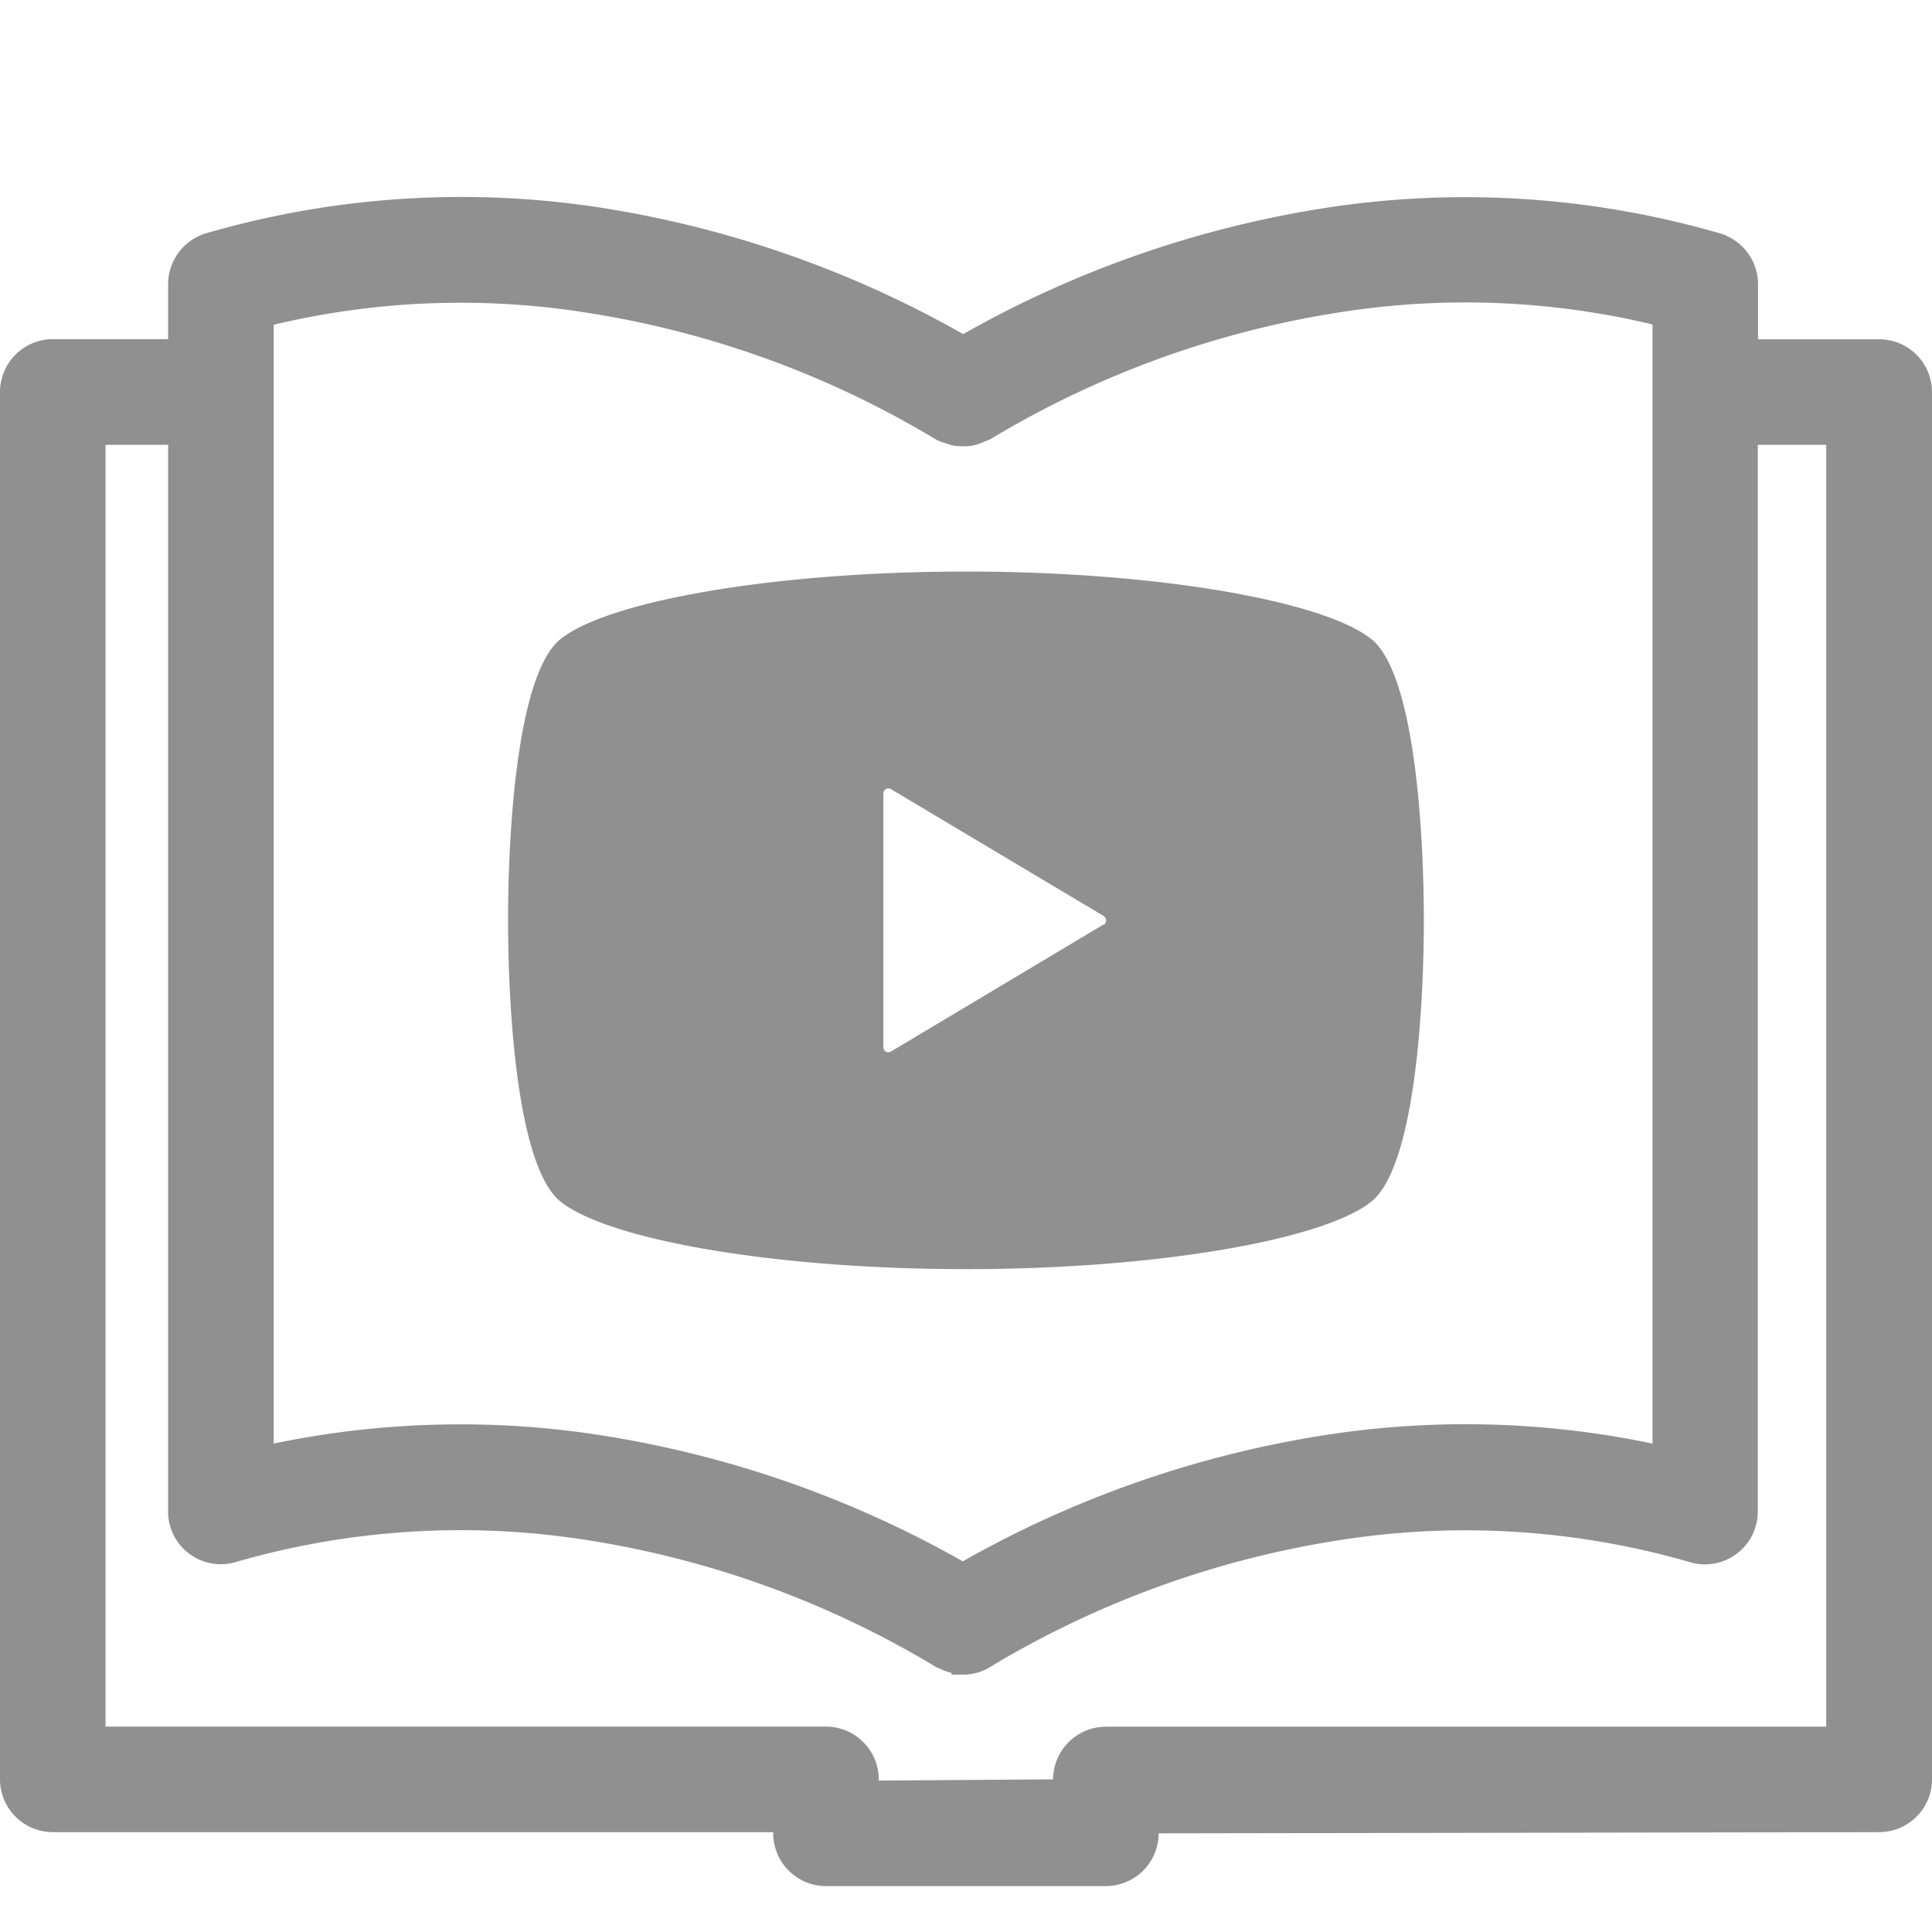 <?xml version="1.0" encoding="UTF-8"?> <svg xmlns="http://www.w3.org/2000/svg" xmlns:xlink="http://www.w3.org/1999/xlink" width="42" height="42" viewBox="0 0 42 42"><defs><clipPath id="clip-path"><rect id="長方形_1408" data-name="長方形 1408" width="42" height="42" transform="translate(-1966 -7356)" fill="#909090" stroke="#707070" stroke-width="1"></rect></clipPath><clipPath id="clip-path-2"><rect id="長方形_1514" data-name="長方形 1514" width="42" height="36.718" fill="#909090"></rect></clipPath></defs><g id="マスクグループ_32" data-name="マスクグループ 32" transform="translate(1966 7356)" clip-path="url(#clip-path)"><g id="グループ_1339" data-name="グループ 1339" transform="translate(-1966 -7351.718)"><g id="グループ_1338" data-name="グループ 1338" transform="translate(0 0)" clip-path="url(#clip-path-2)"><path id="パス_937" data-name="パス 937" d="M29.946,9.711c-1.02-.822-4.618-1.47-8.815-1.47s-7.8.648-8.815,1.47c-.942.757-1.139,4.173-1.139,6.113s.2,5.356,1.139,6.112c1.021.824,4.618,1.47,8.815,1.47s7.8-.648,8.815-1.47c.938-.756,1.139-4.172,1.139-6.113s-.2-5.355-1.139-6.112m-5.83,6.206L19.5,18.676a.109.109,0,0,1-.165-.094V13.065a.108.108,0,0,1,.108-.11.107.107,0,0,1,.057.016l4.625,2.758a.115.115,0,0,1,0,.193Z" transform="translate(-0.132 -0.098)" fill="#909090"></path><path id="パス_938" data-name="パス 938" d="M40.852,3.094H38.218V1.9A1.156,1.156,0,0,0,37.4.794a19.886,19.886,0,0,0-8.561-.56,23.191,23.191,0,0,0-7.9,2.747,23.214,23.214,0,0,0-7.9-2.752A19.89,19.89,0,0,0,4.475.791a1.155,1.155,0,0,0-.82,1.1v1.2H1.146A1.149,1.149,0,0,0,0,4.241V34.4a1.149,1.149,0,0,0,1.146,1.147H16.809v.026a1.149,1.149,0,0,0,1.146,1.147H24.04a1.149,1.149,0,0,0,1.148-1.147l15.663-.026A1.148,1.148,0,0,0,42,34.4V4.241a1.148,1.148,0,0,0-1.147-1.147M22.894,34.4l-3.79.026V34.4a1.149,1.149,0,0,0-1.148-1.147H2.294V5.388H3.655V28.571A1.09,1.09,0,0,0,3.7,28.9a1.146,1.146,0,0,0,1.423.776,17.6,17.6,0,0,1,7.573-.488,20.936,20.936,0,0,1,7.657,2.772l.063.027a1.143,1.143,0,0,0,.142.061c.044.015.086.027.126.037v.038l.244,0a1.114,1.114,0,0,0,.622-.182,20.967,20.967,0,0,1,7.618-2.749,17.58,17.58,0,0,1,7.573.487,1.13,1.13,0,0,0,.325.047,1.149,1.149,0,0,0,1.147-1.148V5.388H39.7V33.255H24.042A1.149,1.149,0,0,0,22.894,34.4m13.03-7.3a19.849,19.849,0,0,0-7.088-.189A23.211,23.211,0,0,0,20.93,29.66a23.21,23.21,0,0,0-7.892-2.745A19.881,19.881,0,0,0,5.95,27.1V2.778a17.485,17.485,0,0,1,6.75-.271,20.94,20.94,0,0,1,7.653,2.769.988.988,0,0,0,.2.076,1.043,1.043,0,0,0,.154.05,1,1,0,0,0,.2.017,1.242,1.242,0,0,0,.231-.013,1.2,1.2,0,0,0,.268-.09l.113-.044A20.942,20.942,0,0,1,29.173,2.5a17.511,17.511,0,0,1,6.751.271Z" transform="translate(0 0)" fill="#909090"></path></g></g></g></svg> 